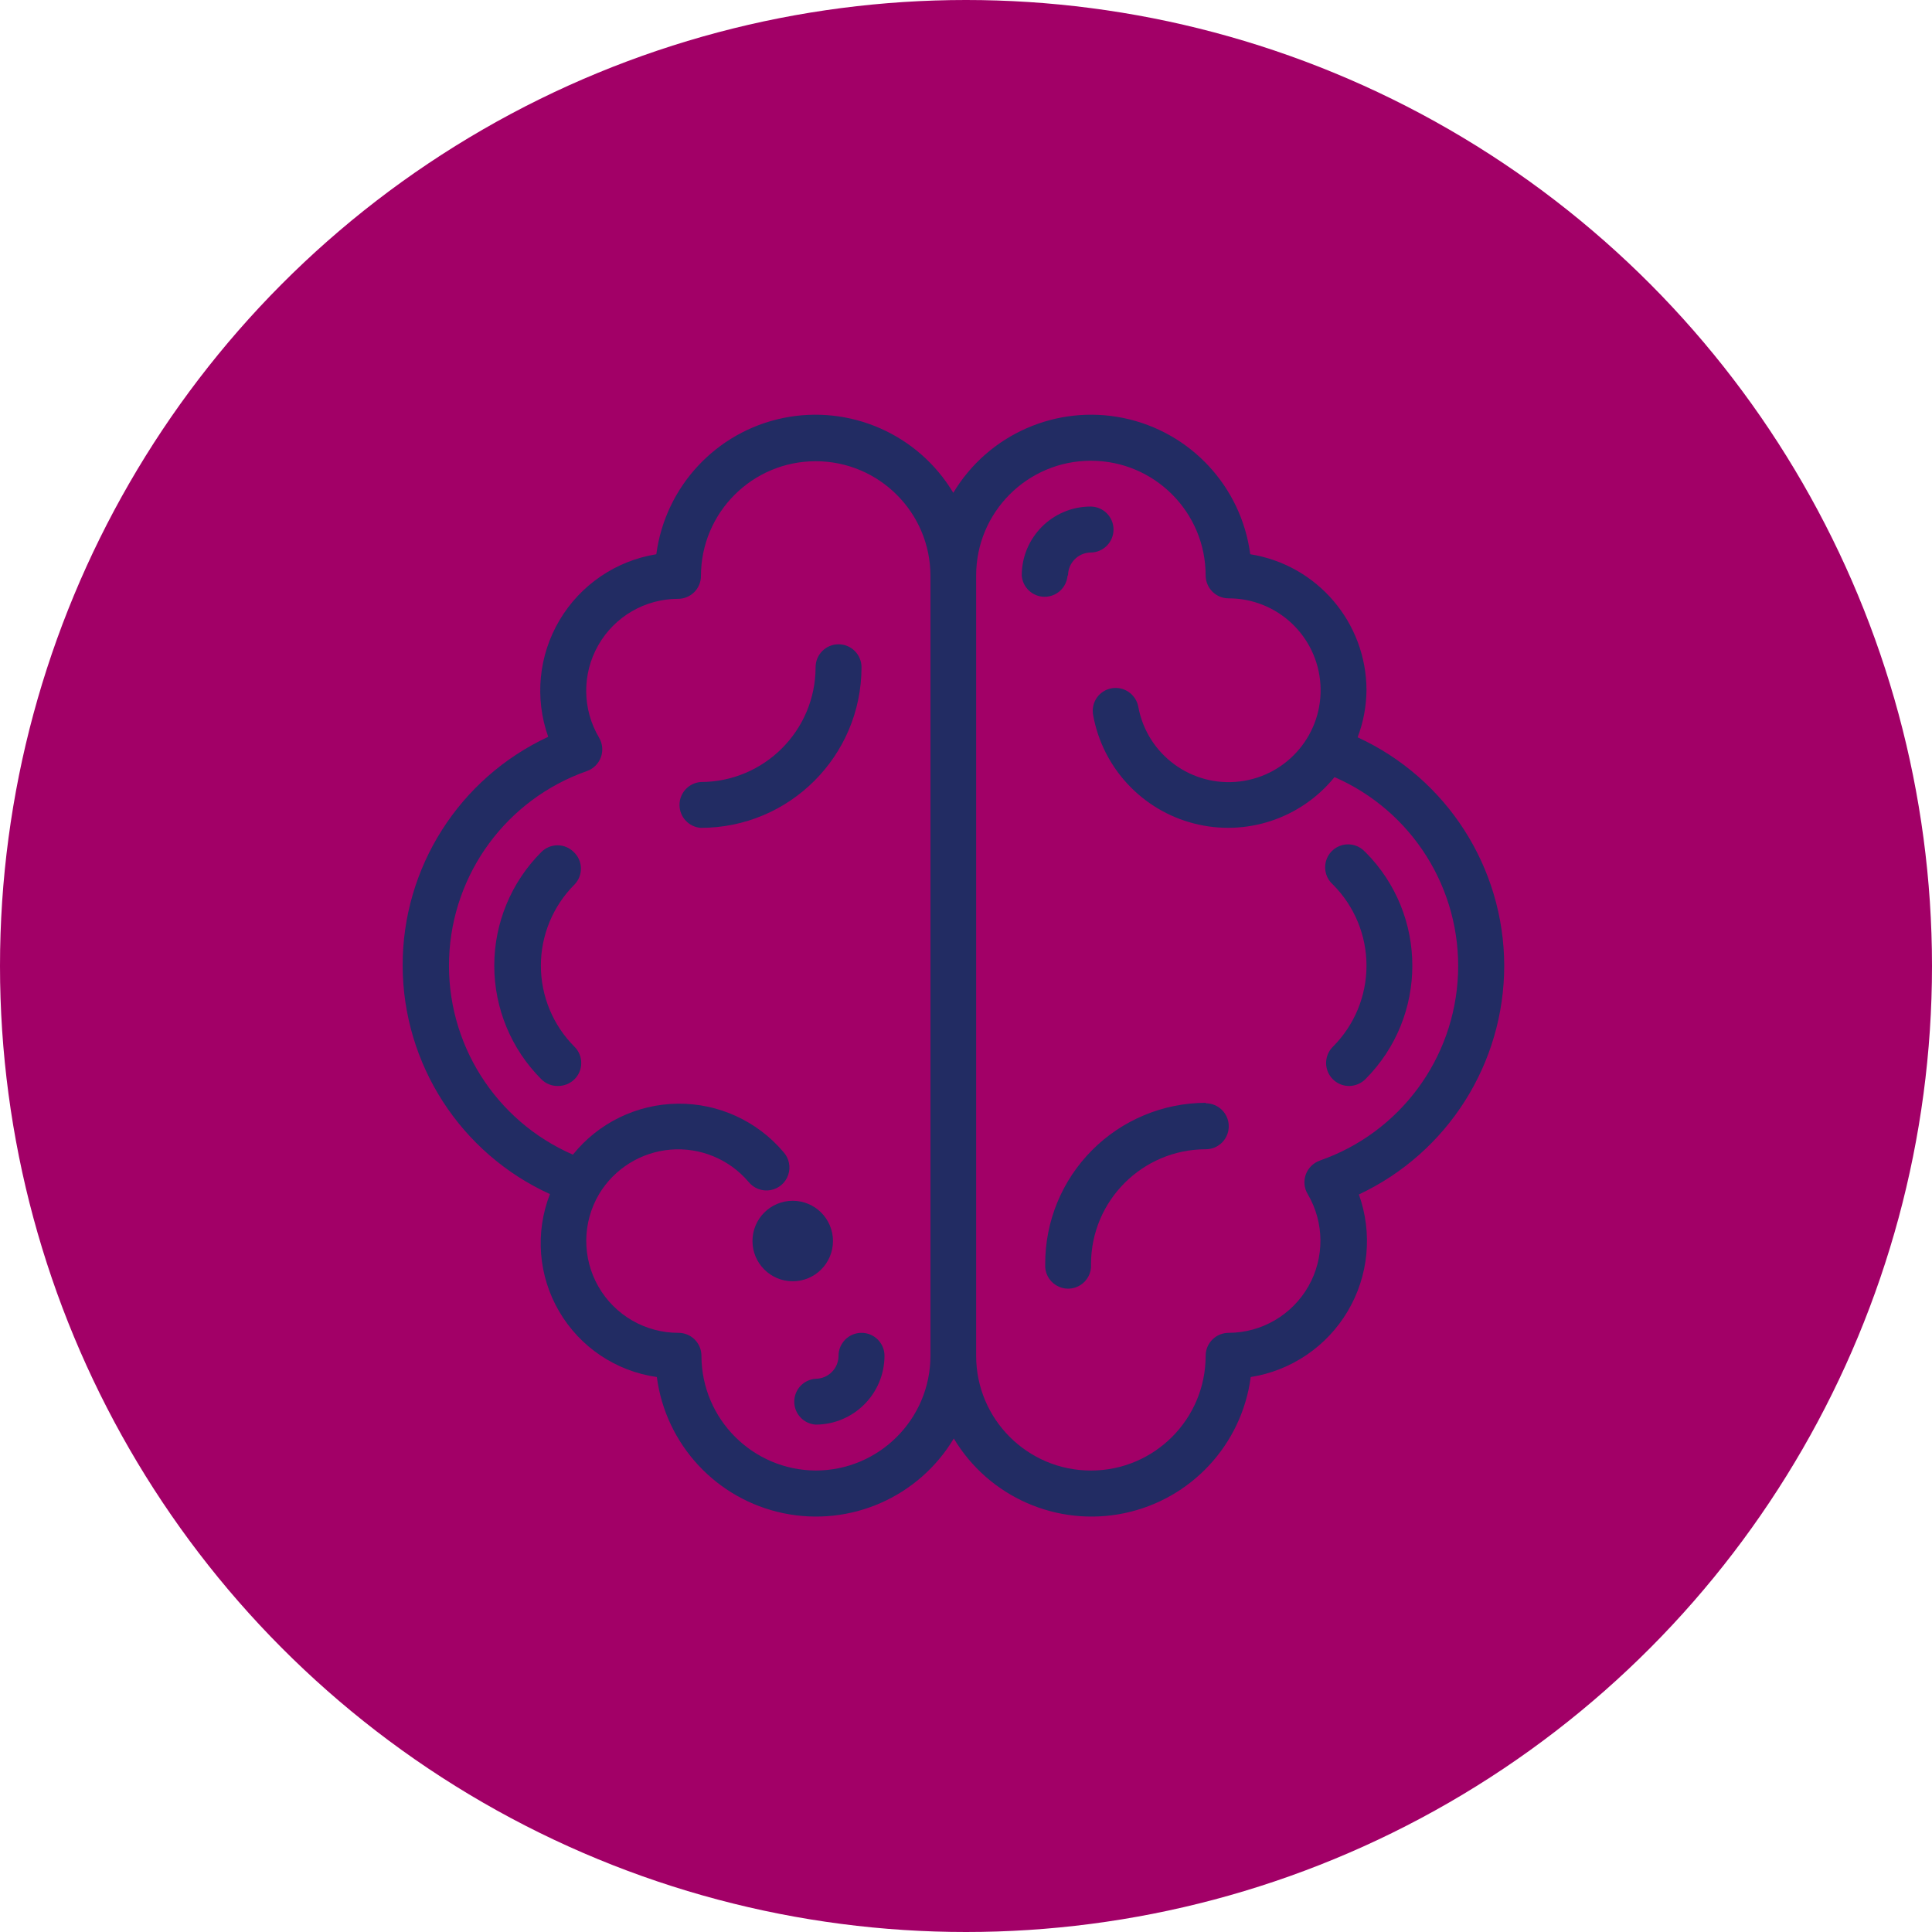 <?xml version="1.0" encoding="utf-8" ?>
<!DOCTYPE svg PUBLIC "-//W3C//DTD SVG 1.1//EN" "http://www.w3.org/Graphics/SVG/1.1/DTD/svg11.dtd">
<svg xmlns="http://www.w3.org/2000/svg" xmlns:xlink="http://www.w3.org/1999/xlink" width="48px" height="48px" viewBox="0 0 48 48" version="1.1"><title>Icons/Design/Promo Periods/Active/Brain</title><defs><filter id="filter-1"><feColorMatrix in="SourceGraphic" type="matrix" values="0 0 0 0 1 0 0 0 0 1 0 0 0 0 1 0 0 0 1 0"/></filter></defs><g id="Icons/Design/Promo-Periods/Active/Brain" stroke="none" stroke-width="1" fill="none" fill-rule="evenodd"><circle id="Oval" fill="#A20067" cx="24" cy="24" r="24"/><g filter="url('#filter-1')" id="Brain"><g transform="translate(10, 10)"><path d="M27.372,13.99 C27.366,11.551 25.945,9.338 23.73,8.318 C23.872,7.944 23.946,7.549 23.95,7.149 C23.948,5.466 22.724,4.034 21.062,3.77 C20.84,2.088 19.577,0.73 17.915,0.386 C16.254,0.043 14.556,0.788 13.684,2.244 C12.813,0.788 11.115,0.043 9.453,0.386 C7.792,0.73 6.529,2.088 6.306,3.77 C5.301,3.932 4.42,4.533 3.901,5.409 C3.382,6.285 3.279,7.346 3.62,8.306 C1.407,9.336 -0.005,11.559 0.004,14 C0.013,16.441 1.442,18.654 3.663,19.667 C3.29,20.623 3.374,21.696 3.892,22.582 C4.409,23.468 5.303,24.068 6.319,24.212 C6.541,25.895 7.804,27.252 9.466,27.596 C11.127,27.94 12.825,27.195 13.697,25.739 C14.568,27.195 16.266,27.94 17.928,27.596 C19.589,27.252 20.852,25.895 21.074,24.212 C22.081,24.053 22.965,23.453 23.484,22.576 C24.004,21.699 24.105,20.636 23.761,19.676 C25.965,18.641 27.372,16.425 27.372,13.99 Z M10.278,26.535 C8.705,26.532 7.43,25.258 7.427,23.684 C7.427,23.37 7.173,23.115 6.859,23.114 C6.037,23.117 5.277,22.679 4.868,21.966 C4.459,21.252 4.465,20.375 4.884,19.667 C5.264,19.034 5.926,18.623 6.662,18.562 C7.398,18.502 8.118,18.8 8.596,19.362 C8.726,19.525 8.935,19.604 9.14,19.569 C9.346,19.533 9.516,19.388 9.583,19.19 C9.65,18.993 9.604,18.774 9.463,18.62 C8.809,17.848 7.844,17.408 6.832,17.421 C5.821,17.434 4.867,17.898 4.234,18.687 C2.302,17.847 1.081,15.91 1.158,13.805 C1.234,11.7 2.591,9.856 4.579,9.158 C4.741,9.102 4.869,8.976 4.928,8.815 C4.988,8.654 4.971,8.475 4.884,8.327 C4.465,7.622 4.457,6.745 4.863,6.032 C5.268,5.319 6.026,4.878 6.847,4.878 C7.16,4.878 7.415,4.624 7.415,4.31 C7.415,2.736 8.691,1.459 10.266,1.459 C11.84,1.459 13.117,2.736 13.117,4.31 L13.117,23.684 C13.115,25.259 11.838,26.535 10.263,26.535 L10.278,26.535 Z M22.793,18.834 C22.631,18.89 22.503,19.016 22.443,19.177 C22.384,19.338 22.4,19.517 22.488,19.664 C22.905,20.37 22.912,21.245 22.507,21.958 C22.101,22.671 21.345,23.112 20.525,23.114 C20.374,23.114 20.228,23.174 20.121,23.281 C20.014,23.388 19.954,23.533 19.954,23.684 C19.954,25.259 18.678,26.535 17.103,26.535 C15.529,26.535 14.252,25.259 14.252,23.684 L14.252,4.298 C14.252,2.723 15.529,1.447 17.103,1.447 C18.678,1.447 19.954,2.723 19.954,4.298 C19.956,4.612 20.211,4.866 20.525,4.866 C21.733,4.865 22.732,5.804 22.806,7.009 C22.88,8.215 22.002,9.269 20.804,9.415 C19.605,9.562 18.499,8.749 18.281,7.561 C18.224,7.252 17.929,7.046 17.619,7.1 C17.47,7.126 17.337,7.211 17.25,7.335 C17.164,7.46 17.131,7.613 17.158,7.763 C17.394,9.074 18.372,10.127 19.662,10.459 C20.952,10.792 22.317,10.341 23.156,9.307 C25.088,10.15 26.305,12.09 26.224,14.196 C26.143,16.301 24.78,18.142 22.79,18.834 L22.793,18.834 Z" id="Shape" fill="#222C63" fill-rule="nonzero"/><path d="M11.404,6.578 C11.404,6.263 11.149,6.007 10.833,6.007 C10.518,6.007 10.263,6.263 10.263,6.578 C10.261,8.152 8.985,9.427 7.411,9.429 C7.113,9.451 6.882,9.699 6.882,9.998 C6.882,10.298 7.113,10.546 7.411,10.568 C9.615,10.568 11.402,8.782 11.404,6.578 L11.404,6.578 Z" id="Path" fill="#222C63" fill-rule="nonzero"/><path d="M19.957,17.399 C18.897,17.401 17.881,17.824 17.133,18.575 C16.384,19.326 15.965,20.344 15.968,21.404 C15.952,21.617 16.057,21.822 16.24,21.933 C16.422,22.045 16.652,22.045 16.834,21.933 C17.017,21.822 17.122,21.617 17.106,21.404 C17.108,19.83 18.383,18.555 19.957,18.553 C20.273,18.553 20.528,18.298 20.528,17.982 C20.528,17.667 20.273,17.411 19.957,17.411 L19.957,17.399 Z" id="Path" fill="#222C63" fill-rule="nonzero"/><path d="M4.255,11.169 C4.149,11.062 4.004,11.001 3.852,11.001 C3.701,11.001 3.556,11.062 3.449,11.169 C2.701,11.917 2.28,12.933 2.28,13.991 C2.28,15.05 2.701,16.065 3.449,16.813 C3.556,16.921 3.701,16.981 3.852,16.981 C4.01,16.984 4.161,16.924 4.274,16.813 C4.381,16.707 4.441,16.562 4.441,16.41 C4.441,16.259 4.381,16.114 4.274,16.007 C3.739,15.473 3.438,14.747 3.438,13.991 C3.438,13.235 3.739,12.51 4.274,11.975 C4.379,11.866 4.437,11.72 4.433,11.568 C4.43,11.417 4.366,11.273 4.255,11.169 L4.255,11.169 Z" id="Path" fill="#222C63" fill-rule="nonzero"/><path d="M23.919,11.169 C23.779,11.011 23.562,10.943 23.356,10.994 C23.15,11.045 22.989,11.206 22.939,11.411 C22.888,11.617 22.955,11.834 23.114,11.975 C23.649,12.509 23.95,13.235 23.95,13.991 C23.95,14.748 23.649,15.473 23.114,16.007 C22.95,16.171 22.902,16.417 22.991,16.63 C23.08,16.843 23.289,16.982 23.52,16.981 C23.671,16.979 23.815,16.919 23.922,16.813 C25.478,15.254 25.478,12.729 23.922,11.169 L23.919,11.169 Z" id="Path" fill="#222C63" fill-rule="nonzero"/><path d="M11.404,23.114 C11.089,23.114 10.833,23.369 10.833,23.684 C10.833,24 10.578,24.255 10.263,24.255 C9.964,24.277 9.733,24.525 9.733,24.824 C9.733,25.124 9.964,25.372 10.263,25.394 C11.207,25.394 11.973,24.629 11.975,23.684 C11.975,23.369 11.719,23.114 11.404,23.114 Z" id="Path" fill="#222C63" fill-rule="nonzero"/><path d="M16.535,4.298 C16.535,3.987 16.784,3.734 17.094,3.727 C17.409,3.727 17.665,3.472 17.665,3.156 C17.665,2.841 17.409,2.585 17.094,2.585 C16.149,2.587 15.385,3.353 15.385,4.298 C15.406,4.596 15.655,4.827 15.954,4.827 C16.253,4.827 16.501,4.596 16.523,4.298 L16.535,4.298 Z" id="Path" fill="#222C63" fill-rule="nonzero"/><circle id="Oval" fill="#222C63" fill-rule="nonzero" cx="9.695" cy="20.833" r="1"/></g></g></g></svg>